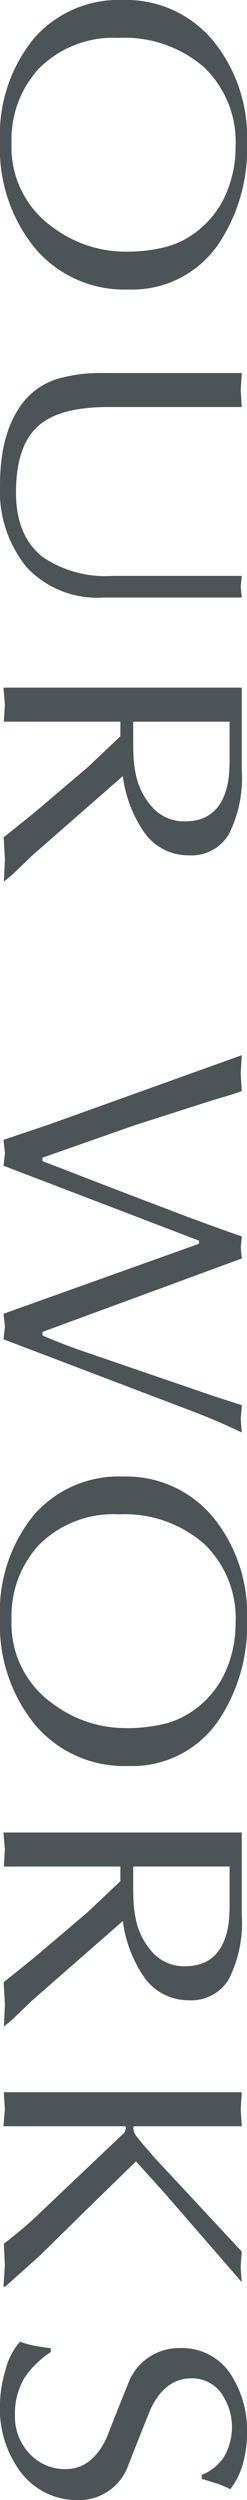 <svg xmlns="http://www.w3.org/2000/svg" width="21.592" height="218.22"><defs><clipPath id="a"><path data-name="長方形 1591" fill="#4c5458" d="M0 0h218.22v21.592H0z"/></clipPath></defs><g data-name="グループ 1986" transform="rotate(90 10.796 10.796)" clip-path="url(#a)" fill="#4c5458"><path data-name="パス 908" d="M12.415 21.589a13.316 13.316 0 0 1-9.023-2.929A9.818 9.818 0 0 1 0 10.84a9.856 9.856 0 0 1 3.613-7.924A13.3 13.3 0 0 1 12.485 0a14.869 14.869 0 0 1 8.769 2.461 9.126 9.126 0 0 1 4.016 7.924 10.2 10.2 0 0 1-3.578 8.126 13.716 13.716 0 0 1-9.278 3.079m9.551-10.962a13.847 13.847 0 0 0-.441-3.657 7.685 7.685 0 0 0-1.687-3.022 8.172 8.172 0 0 0-3.085-2.185A10.248 10.248 0 0 0 12.823 1a9 9 0 0 0-6.97 2.777A10.575 10.575 0 0 0 3.308 11.2a9.17 9.17 0 0 0 2.7 7.014 9.152 9.152 0 0 0 6.51 2.368 8.548 8.548 0 0 0 7.39-3.7 10.583 10.583 0 0 0 2.057-6.256"/><path data-name="パス 909" d="M35.527.458V12.09q0 4.19 1.553 6.038 1.721 2.068 5.9 2.065 3.813 0 5.638-2.335a9.731 9.731 0 0 0 1.651-6.074V.458l.946.09.943-.09v12.085a8.473 8.473 0 0 1-2.647 6.725 10.54 10.54 0 0 1-7.2 2.322q-4.725 0-7.322-2.125a6.115 6.115 0 0 1-1.992-3.161 13.531 13.531 0 0 1-.436-3.7V.458l1.482.09Z"/><path data-name="パス 910" d="M60.021 21.29V.458h7.153a10.962 10.962 0 0 1 5.668 1.139 3.828 3.828 0 0 1 1.82 3.485 4.73 4.73 0 0 1-2.158 4.008 11.212 11.212 0 0 1-4.758 1.766l6.932 7.924 1.646 1.71.635.763-1.951-.09-1.918.112-2.142-2.665-3.959-4.665-2.719-2.875h-1.278v10.187l-1.485-.09Zm2.973-19.767v8.423h1.728c.493 0 .956-.011 1.39-.03a8.526 8.526 0 0 0 1.251-.153 6.124 6.124 0 0 0 3.115-1.5 3.706 3.706 0 0 0 1.216-2.832q0-3.27-3.725-3.818a14.448 14.448 0 0 0-1.76-.09h-3.215Z"/><path data-name="パス 911" d="M98.132 17.246 92.105.458l1.586.09 1.553-.09c.112.3.283.831.51 1.58.158.545.324 1.093.5 1.64l1.978 6.177 2.821 8.03.305-.008q.642-1.7 2.471-6.414 2.031-5.326 2.5-6.57 1.251-3.4 1.591-4.439l.981.09.948-.09 6.414 17.431h.305q.674-1.549 1.346-3.466l3.935-11.473.807-2.5 1.191.1 1.188-.088q-.94 1.974-1.687 3.891l-6.443 16.936-1.117-.123-1.113.123-6.11-17.086h-.272l-6.54 17.086-1.112-.123-1.147.123Z"/><path data-name="パス 912" d="M141.296 21.589a13.314 13.314 0 0 1-9.025-2.929 9.818 9.818 0 0 1-3.389-7.82 9.862 9.862 0 0 1 3.61-7.924A13.322 13.322 0 0 1 141.364 0a14.88 14.88 0 0 1 8.769 2.461 9.126 9.126 0 0 1 4.016 7.924 10.2 10.2 0 0 1-3.577 8.125 13.714 13.714 0 0 1-9.276 3.079m9.548-10.962a13.853 13.853 0 0 0-.439-3.657 7.754 7.754 0 0 0-1.687-3.022 8.225 8.225 0 0 0-3.086-2.185 10.238 10.238 0 0 0-3.93-.763 8.986 8.986 0 0 0-6.968 2.777 10.552 10.552 0 0 0-2.552 7.423 9.172 9.172 0 0 0 2.7 7.014 9.147 9.147 0 0 0 6.51 2.368 8.54 8.54 0 0 0 7.387-3.7 10.549 10.549 0 0 0 2.06-6.256"/><path data-name="パス 913" d="M159.953 21.29V.458h7.153a10.948 10.948 0 0 1 5.668 1.139 3.824 3.824 0 0 1 1.823 3.485 4.733 4.733 0 0 1-2.16 4.008 11.213 11.213 0 0 1-4.755 1.766l6.932 7.924 1.646 1.71.632.763-1.951-.09-1.916.112-2.144-2.665-3.959-4.665-2.719-2.875h-1.278v10.187l-1.485-.09Zm2.97-19.766v8.422h1.73c.5 0 .959-.011 1.39-.03a8.609 8.609 0 0 0 1.253-.153 6.146 6.146 0 0 0 3.115-1.5 3.713 3.713 0 0 0 1.218-2.834q0-3.27-3.725-3.818a14.416 14.416 0 0 0-1.76-.09h-3.22Z"/><path data-name="パス 914" d="m199.198.463-7.652 6.638-2.883 2.6q4.083 4.206 8.2 8.384l2.73 3.049v.156l-1.853-.123-1.891.09c-.357-.466-.736-.937-1.131-1.414s-.793-.929-1.193-1.354l-7.357-7.752a.921.921 0 0 0-.439-.153c-.09.022-.134.041-.134.06V21.29l-1.485-.123-1.485.09V.458l1.485.09 1.485-.09v9.4c.022.082.131.1.322.063a1.422 1.422 0 0 0 .553-.259c.18-.134.55-.441 1.114-.929.2-.183.417-.365.643-.548l8.3-7.722 1.352.09Z"/><path data-name="パス 915" d="M204.96 17.153h.341a8.087 8.087 0 0 0 2.24 2.289 6.071 6.071 0 0 0 3.262.842A4.686 4.686 0 0 0 214.18 19a4.2 4.2 0 0 0 1.341-3.145c0-1.54-.913-2.73-2.733-3.583q-2.567-1-5.1-2.033a4.754 4.754 0 0 1-2.733-4.4 5.065 5.065 0 0 1 2.226-4.373A8.915 8.915 0 0 1 212.451 0a9.607 9.607 0 0 1 2.629.365 6.237 6.237 0 0 1 2.194 1.1c-.158.324-.294.629-.406.913-.025.06-.191.589-.5 1.58h-.338a4.217 4.217 0 0 0-1.6-1.959 5.168 5.168 0 0 0-5.6.3 3.135 3.135 0 0 0-1.232 2.567q0 2.309 2.733 3.583 2.567 1.034 5.128 2.035a4.555 4.555 0 0 1 2.766 4.188 6.165 6.165 0 0 1-2.428 5.1 9.207 9.207 0 0 1-5.9 1.823 10.948 10.948 0 0 1-3.038-.485 5.865 5.865 0 0 1-2.461-1.267 7.7 7.7 0 0 0 .346-1.223c.071-.373.147-.858.226-1.463"/></g></svg>